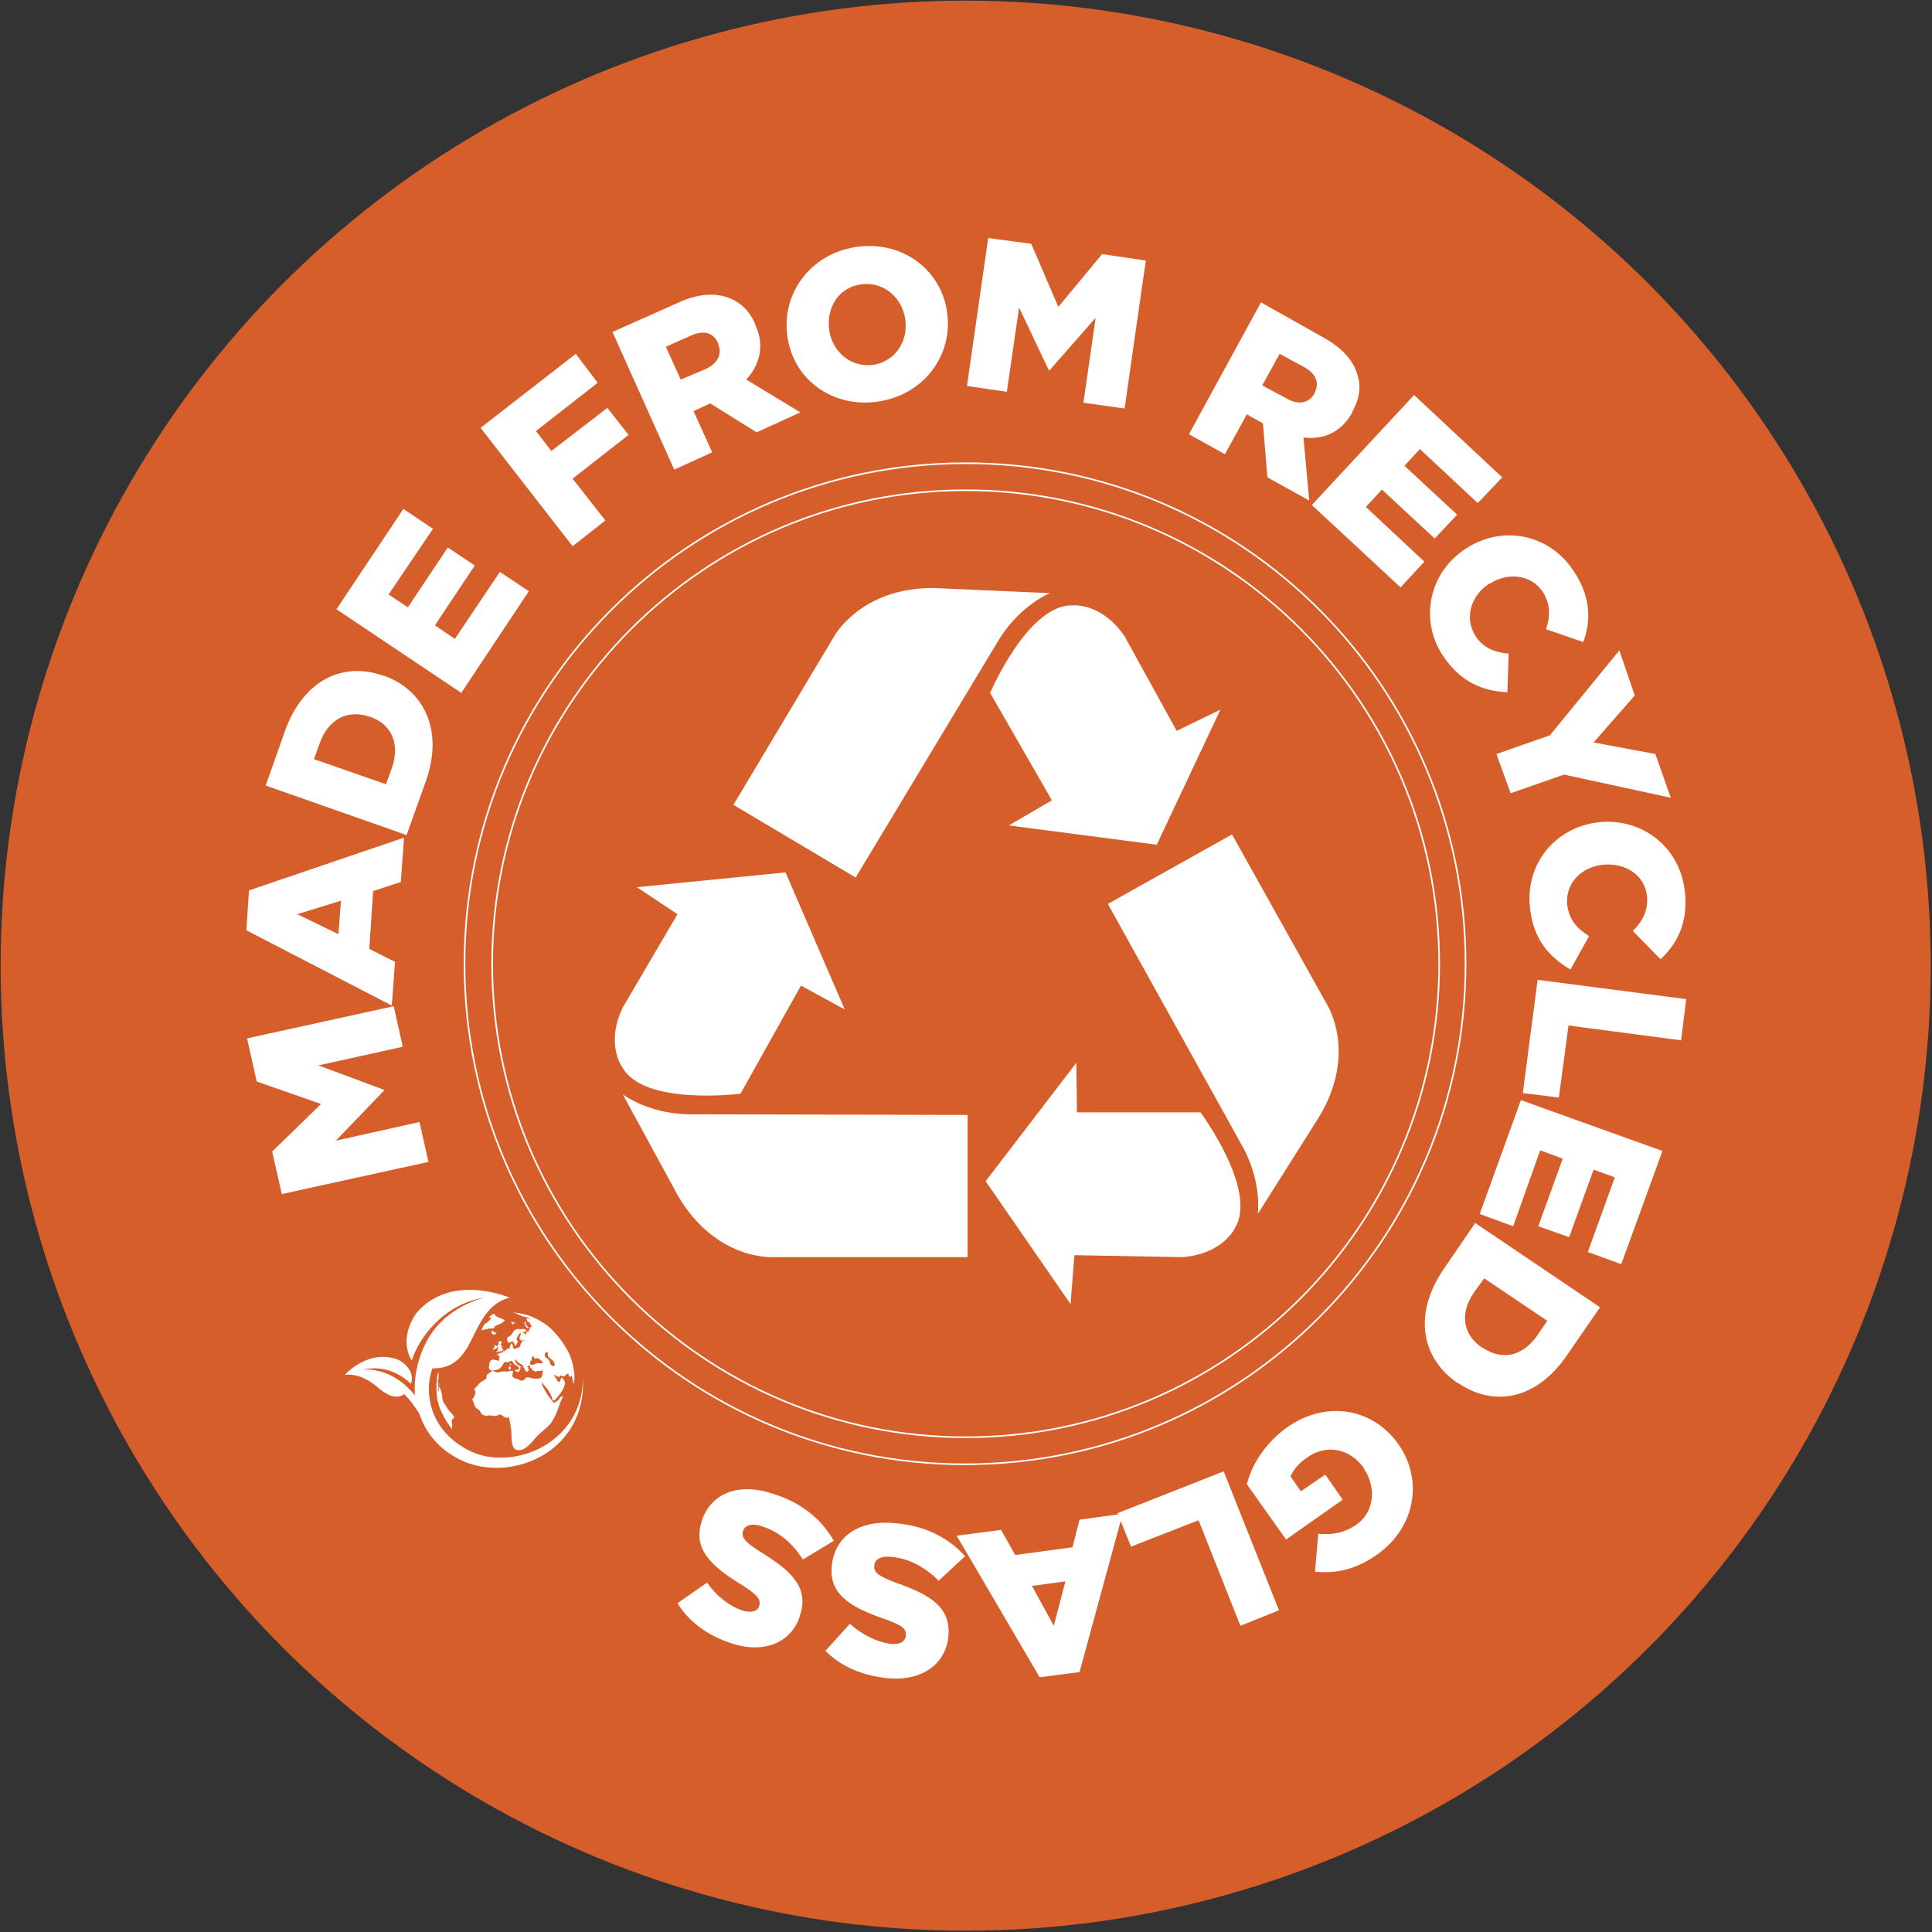 <?xml version="1.0" encoding="utf-8"?>
<!-- Generator: Adobe Illustrator 28.0.0, SVG Export Plug-In . SVG Version: 6.00 Build 0)  -->
<svg version="1.1" id="Layer_1" xmlns="http://www.w3.org/2000/svg" xmlns:xlink="http://www.w3.org/1999/xlink" x="0px" y="0px"
	 viewBox="0 0 300.3 300.3" style="enable-background:new 0 0 300.3 300.3;" xml:space="preserve">
<rect x="0" y="0" width="300.3" height="300.3" fill="#333333" stroke="none"/>
<style type="text/css">
	.st0{fill:#D65E2B;}
	.st1{fill:#FFFFFF;}
	.st2{fill:none;stroke:#FFFFFF;stroke-width:0.25;stroke-miterlimit:10;}
</style>
<g id="icon">
	<circle class="st0" cx="150.1" cy="150.1" r="150"/>
</g>
<g id="Made_From_Recycled_Glass_copy">
	<polygon class="st1" points="43.8,185.6 42.3,179 49.9,171.6 39.9,168.1 38.4,161.4 61.2,156.4 62.6,162.7 49.5,165.6 59.7,169.4 
		59.7,169.5 52.2,177.3 65.2,174.4 66.6,180.6 	"/>
	<path class="st1" d="M38.3,144.6l0.4-6.2l24.1-8.2l-0.5,6.9l-4.3,1.4l-0.6,9l4,2l-0.5,6.8L38.3,144.6z M53,140l-6.8,2.1l6.4,3.1
		L53,140z"/>
	<path class="st1" d="M41.3,122.1l3-8.5c2.8-7.8,8.9-10.8,15.2-8.6l0.1,0c6.3,2.2,9.4,8.5,6.6,16.4l-3,8.4L41.3,122.1z M60.9,119.4
		c1.3-3.6,0.1-6.8-3.4-8l-0.1,0c-3.5-1.2-6.4,0.5-7.7,4.1l-0.9,2.5l11.2,3.9L60.9,119.4z"/>
	<polygon class="st1" points="52.3,94.7 62.7,79.1 67.3,82.2 60.4,92.4 63.4,94.4 69.6,85.1 73.8,87.9 67.6,97.2 70.7,99.3 
		77.7,88.9 82.2,91.9 71.7,107.7 	"/>
	<polygon class="st1" points="74.7,66.5 89.5,55 92.9,59.5 83.3,67 85.7,70.1 94.4,63.4 97.7,67.6 89,74.4 94.1,80.9 89,84.9 	"/>
	<path class="st1" d="M95.2,51.6l10.1-4.5c3.2-1.5,5.9-1.6,8-0.8c1.8,0.7,3.2,2,4.1,4.1l0,0.1c1.5,3.2,0.7,6.2-1.4,8.5l8.4,5.1
		l-6.8,3.1l-7.2-4.5l-2.6,1.2l2.9,6.4l-5.9,2.7L95.2,51.6z M109.6,57.4c2-0.9,2.7-2.4,2-4l0-0.1c-0.8-1.7-2.3-2-4.3-1.1l-3.8,1.7
		l2.3,5.1L109.6,57.4z"/>
	<path class="st1" d="M122.4,52.4L122.4,52.4c-1-6.7,3.5-12.9,10.6-14c7.1-1.1,13.2,3.4,14.2,10l0,0.1c1,6.6-3.5,12.8-10.6,13.9
		C129.5,63.5,123.4,59.1,122.4,52.4 M140.7,49.6L140.7,49.6c-0.5-3.4-3.4-5.9-6.9-5.4c-3.5,0.5-5.4,3.7-4.9,7.1l0,0.1
		c0.5,3.3,3.4,5.8,6.9,5.3C139.3,56.1,141.2,52.9,140.7,49.6z"/>
	<polygon class="st1" points="153.6,37 160.3,37.9 164.5,47.7 171.3,39.5 178.1,40.5 174.8,63.5 168.4,62.6 170.3,49.4 163.1,57.6 
		163,57.5 158.4,47.8 156.5,60.9 150.3,60 	"/>
	<path class="st1" d="M196,47l9.6,5.4c3.1,1.7,4.8,3.7,5.4,5.9c0.6,1.8,0.3,3.7-0.8,5.7l0,0.1c-1.7,3.1-4.5,4.3-7.6,3.9l0.9,9.8
		l-6.5-3.6l-0.7-8.4l-2.5-1.4l-3.4,6.2l-5.6-3.1L196,47z M199.9,61.9c1.9,1.1,3.5,0.8,4.4-0.7l0-0.1c0.9-1.6,0.2-3.1-1.7-4.1l-3.7-2
		l-2.7,4.9L199.9,61.9z"/>
	<polygon class="st1" points="219.8,61.4 233.5,74.2 229.7,78.2 220.7,69.8 218.3,72.4 226.5,80 223,83.7 214.8,76.1 212.3,78.8 
		221.4,87.3 217.7,91.3 203.9,78.5 	"/>
	<path class="st1" d="M227.8,85.3L227.8,85.3c5.8-3.8,13.1-2.3,16.9,3.6c2.6,4,2.6,7.6,1.4,10.9l-5.8-2c0.7-2,0.7-3.9-0.5-5.8
		c-1.8-2.7-5.4-3.1-8.2-1.3l-0.1,0c-2.9,1.9-3.9,5.3-2.2,8.1c1.3,2,3.1,2.6,5.2,2.8l-0.2,6c-3.7-0.2-7.2-1.4-10.1-5.8
		C220.7,96.4,222,89.1,227.8,85.3"/>
	<polygon class="st1" points="240.9,114.3 251.7,101.1 254.1,108.1 247.7,115.4 257.3,117.2 259.7,124 243.1,120.4 234.8,123.3 
		232.6,117.2 	"/>
	<path class="st1" d="M248.5,127.8L248.5,127.8c6.8-0.7,12.7,3.9,13.4,10.9c0.5,4.7-1.2,8-3.8,10.4l-4.3-4.4
		c1.5-1.5,2.4-3.1,2.2-5.4c-0.3-3.2-3.3-5.2-6.7-4.9l-0.1,0c-3.5,0.4-5.9,2.9-5.6,6.2c0.3,2.4,1.5,3.7,3.4,4.9l-2.9,5.2
		c-3.2-1.9-5.8-4.6-6.3-9.7C237.1,134.4,241.6,128.6,248.5,127.8"/>
	<polygon class="st1" points="262.1,155.3 261.3,161.7 243.8,159.4 242.3,170.6 236.7,169.9 239,152.3 	"/>
	<polygon class="st1" points="258.4,178.9 252,196.5 246.8,194.6 251,183 247.7,181.8 243.9,192.3 239.1,190.6 242.9,180.1 
		239.4,178.8 235.2,190.6 230,188.7 236.4,171 	"/>
	<path class="st1" d="M248.7,203.2l-5.1,7.4c-4.7,6.9-11.3,8.2-16.9,4.4l-0.1,0c-5.6-3.8-7-10.6-2.3-17.6l5-7.3L248.7,203.2z
		 M229.1,200.9c-2.2,3.2-1.8,6.5,1.3,8.6l0.1,0c3.1,2.1,6.3,1.2,8.5-2l1.5-2.2l-9.8-6.6L229.1,200.9z"/>
	<path class="st1" d="M217.3,224.4L217.3,224.4c4,5.6,2.7,13-3.2,17.2c-3.4,2.4-6.4,3-9.7,2.7l0.5-5.9c2.2,0.2,4-0.1,5.9-1.4
		c2.8-1.9,3.2-5.8,1.2-8.7l0-0.1c-2.2-3.1-5.9-3.8-8.9-1.6c-1.3,0.9-2.1,1.9-2.5,2.9l1.6,2.3l3.8-2.6l2.7,3.9l-8.8,6.2l-6.1-8.6
		c0.8-3.1,2.8-6.3,6.2-8.8C205.9,217.7,213.2,218.7,217.3,224.4"/>
	<polygon class="st1" points="198.8,250.3 192.8,252.7 186.3,236.3 175.8,240.4 173.7,235.2 190.2,228.7 	"/>
	<path class="st1" d="M167.8,259.9l-6.2,0.8l-12.9-22l6.9-0.9l2.2,3.9l8.9-1.2l1.1-4.3l6.7-0.9L167.8,259.9z M160.4,246.5l3.4,6.2
		l1.8-6.9L160.4,246.5z"/>
	<path class="st1" d="M150,241.9l-4.1,3.8c-2.1-2.1-4.5-3.4-7.2-3.7c-1.7-0.2-2.7,0.3-2.8,1.3l0,0.1c-0.1,1,0.6,1.6,3.6,2.7
		c4.8,1.7,8.4,3.6,7.9,8.3v0.1c-0.5,4.3-4.3,7-9.9,6.3c-3.9-0.5-6.9-1.9-9.2-4.2l3.8-4.2c1.9,1.7,4.2,2.8,6.2,3.1
		c1.6,0.2,2.4-0.4,2.5-1.2v-0.1c0.1-1.1-0.6-1.6-3.7-2.7c-5.2-1.8-8.3-3.9-7.8-8.2l0-0.1c0.6-4.7,4.6-7.1,10.3-6.4
		C143.7,237.2,147.5,239,150,241.9"/>
	<path class="st1" d="M129.6,239.5l-4.8,2.9c-1.6-2.5-3.7-4.3-6.2-5.1c-1.6-0.6-2.7-0.3-3.1,0.6l0,0.1c-0.3,0.9,0.2,1.7,3,3.4
		c4.3,2.7,7.4,5.3,5.8,9.8l0,0.1c-1.4,4.1-5.7,5.9-11,4c-3.7-1.3-6.3-3.4-8-6.1l4.6-3.2c1.5,2.1,3.4,3.6,5.4,4.3
		c1.5,0.5,2.4,0.1,2.7-0.6l0-0.1c0.3-1-0.2-1.7-3.1-3.5c-4.7-2.9-7.2-5.6-5.8-9.7l0-0.1c1.6-4.5,6.1-5.9,11.4-4
		C124.5,233.6,127.7,236.1,129.6,239.5"/>
	<path class="st1" d="M133,136.4l-19-11.3L129.6,99c0,0,4.1-7.7,15.6-7.6l18,0.8c0,0-4.4,1.7-7.8,7L133,136.4z"/>
	<path class="st1" d="M182.9,113.6l6.8-3.3l-9.9,21l-23-3l6.7-3.9l-9.6-16.7c0,0,5.9-13.8,12.8-13.6c0,0,4.5-0.5,8.1,4.8
		L182.9,113.6z"/>
	<path class="st1" d="M150.4,173.3v22.1H120c0,0-8.7,0.5-14.6-9.5l-8.6-15.8c0,0,3.7,2.9,10,3.1L150.4,173.3z"/>
	<path class="st1" d="M105.3,142.1l-6.3-4.2l23.1-2.3l9.2,21.3l-6.8-3.7l-9.4,16.8c0,0-14.9,1.9-18.3-4c0,0-2.8-3.6,0-9.4
		L105.3,142.1z"/>
	<path class="st1" d="M172.2,140.5l19.3-10.8l14.8,26.5c0,0,4.7,7.4-1.2,17.3l-9.6,15.2c0,0,0.7-4.7-2.2-10.2L172.2,140.5z"/>
	<path class="st1" d="M167,195.1l-0.6,7.6l-13.2-19.1l14.1-18.4l0.1,7.7l19.2,0c0,0,8.9,12,5.4,17.9c0,0-1.8,4.1-8.2,4.6L167,195.1z
		"/>
	<path class="st1" d="M77.4,204.8c0.1-0.1,0.1-0.1,0.2-0.1c-0.2,0-0.3,0-0.4,0c0,0,0.1-0.1,0.1-0.1c-0.1,0-0.2,0-0.3,0
		c0.1,0,0.1-0.1,0.1-0.1c-0.1,0-0.1,0-0.2,0c0.1-0.1,0-0.2,0-0.2c0,0-0.1-0.1-0.1-0.1c-0.3,0-0.7,0.5-0.9,0.6c0.1,0,0.3-0.1,0.4-0.1
		c-0.1,0-0.1,0.1-0.1,0.2c0.1,0,0.2,0,0.2,0c-0.2,0.2-0.4,0.4-0.6,0.6c-0.2,0.1-0.3,0.2-0.5,0.3c-0.1,0.1-0.1,0.3-0.2,0.4
		c-0.1,0.2-0.2,0.4-0.3,0.6c0,0,0,0,0,0c0.2-0.1,0.5-0.1,0.8-0.2c0.3-0.1,0.5-0.1,0.7-0.1c0.2,0,0.5,0,0.6-0.2c0,0,0,0-0.1-0.1
		c0.2-0.1,0.3-0.1,0.4-0.2c0.1-0.1,0.3-0.1,0.5-0.2c0.2-0.1,0.4-0.2,0.5-0.3c0.1-0.1,0.1-0.2,0.3-0.3
		C78.2,205.1,77.8,204.8,77.4,204.8"/>
	<path class="st1" d="M70.5,220.1c-0.1-0.2-0.3-0.4-0.5-0.6c-0.4-0.4-0.6-0.9-0.9-1.3c-0.4-0.5-0.3-0.8-0.4-1.4
		c-0.1-0.5-0.2-0.9-0.5-1.3c-0.1,0.3,0.1,0.6-0.1,0.8c0-0.3,0-0.6,0-1c0-0.4-0.1-0.7,0-1c0.2,0.3,0,0.9,0.2,1.2
		c-0.1-0.7-0.2-1.4-0.1-2.1c-0.1,0-0.1,0-0.1,0c0,0.1-0.1,0.2-0.1,0.3c-0.2,1.1-0.2,2.1-0.1,3.2c0.1,1,0.4,2,0.9,2.9
		c0.4,0.9,0.9,1.6,1.5,2.4c-0.1-0.3,0-0.4,0-0.7c0-0.3-0.2-0.6,0-0.9C70.5,220.4,70.7,220.4,70.5,220.1"/>
	<path class="st1" d="M76.7,207.4c0.1,0,0.2,0.1,0.3,0c0.1-0.1,0.1-0.2,0.2-0.3c-0.2,0-0.3,0.1-0.5-0.1c0-0.1-0.1-0.1-0.2-0.2
		c-0.1,0.1-0.2,0.3,0,0.4c0,0,0,0.1,0,0.1C76.5,207.4,76.6,207.4,76.7,207.4"/>
	<path class="st1" d="M79.7,205.9c0.1,0,0.1-0.1,0.1-0.2c0.1,0,0.2,0,0.3,0c-0.1,0-0.1-0.1-0.2-0.1c0.1-0.1,0-0.1,0.1-0.1
		c-0.1,0-0.2,0-0.3,0.1c0-0.1-0.1-0.1-0.1-0.2c-0.1-0.1-0.1,0.2-0.1,0.3C79.6,205.7,79.7,205.8,79.7,205.9"/>
	<path class="st1" d="M81.7,205.6c0,0,0-0.1,0-0.2c-0.5-0.1,0.1,1.3,0.5,1C82.1,206.3,81.6,205.8,81.7,205.6L81.7,205.6z"/>
	<path class="st1" d="M77.2,210.2c0.3-0.2,0.7-0.1,1-0.3c0-0.3-0.3-0.4-0.2-0.7c-0.1-0.1-0.2-0.2-0.2-0.3c0.1-0.1,0.2-0.1,0.2-0.3
		c-0.1-0.1-0.2-0.2-0.4-0.1c-0.2,0.1-0.1,0.3-0.1,0.5c0,0-0.1,0-0.1,0c0,0,0,0.1-0.1,0.1c0.2,0.1-0.1,0.4,0.2,0.4
		c-0.1,0.1-0.2,0.1-0.2,0.3c0.1,0,0.2,0,0.2,0.1C77.4,209.9,77.1,210,77.2,210.2"/>
	<path class="st1" d="M77.1,209.6c0.2-0.1,0.3-0.4,0.1-0.4c-0.1,0-0.2-0.1-0.4-0.1c0.2,0.3-0.1,0.4-0.2,0.7
		C76.7,209.8,77,209.7,77.1,209.6"/>
	<path class="st1" d="M79.3,212.9c0.1,0,0.2-0.6-0.1-0.5C79.1,212.4,78.9,212.9,79.3,212.9"/>
	<path class="st1" d="M79.4,212.2c0.1,0,0-0.4-0.1-0.2C79.2,212,79.2,212.2,79.4,212.2"/>
	<path class="st1" d="M89.2,213c-0.2-1.2-0.5-2.3-1.1-3.3c-0.6-1-1.2-1.9-2-2.7c-0.7-0.8-1.7-1.5-2.7-2c-1-0.5-1.7-0.7-2.8-0.9
		c-0.1,0-0.9-0.1-0.9-0.1c0.5,0.1,1,0.4,1.5,0.6c0.4,0.1,0.9,0.1,1.2,0.4c-0.2,0-0.4-0.1-0.7-0.1c0.2,0.1,0.2,0.3,0.3,0.5
		c0.1,0.1,0.2,0.1,0.3,0.1c0.1,0.1,0.1,0.2,0.2,0.2c-0.1,0-0.1,0-0.2,0c0.2,0.1,0.3,0.4,0.4,0.5c-0.2,0-0.2,0.1-0.4,0.1
		c0.1,0,0.2,0.1,0.2,0.1c-0.1,0.1-0.3,0.1-0.2,0.3c-0.2,0.1-0.1,0.3-0.2,0.3c-0.2,0.1-0.2-0.2-0.3-0.2c0,0.1,0.1,0.2,0.1,0.3
		c0,0.1-0.2,0.1-0.1,0.3c-0.1,0.1-0.2,0-0.2-0.1c-0.1-0.1-0.3-0.1-0.4-0.2c0.1-0.1,0.7,0,0.5-0.4c-0.1-0.2-0.5-0.1-0.8-0.1
		c-0.7-0.1-1,0.1-1.3,0.7c-0.2,0.3-0.4,0.5-0.7,0.5c-0.1,0.2-0.1,0.5,0,0.7c0.1,0.3,0.2,0.2,0.5,0.1c0.2-0.1,0.2-0.2,0.4,0
		c0.1,0.1,0.2,0.4,0.3,0.6c0.2-0.1,0.2-0.3,0.3-0.5c0.2-0.4,0-0.2-0.1-0.5c-0.1-0.2,0-0.1,0.1-0.3c0-0.1,0.1-0.2,0.1-0.3
		c0.1-0.1,0.1-0.1,0.2-0.2c0.1-0.1,0-0.2,0.2-0.2c0.2,0.3-0.3,0.6-0.1,1c0.2,0.3,0.7,0.1,1,0.1c-0.2,0.1-0.6,0.1-0.8,0.3
		c0.1,0,0.1,0.1,0.1,0.1c-0.3,0.1-0.1,0.4-0.3,0.6c-0.2,0.3-0.5,0.1-0.7,0.4c-0.2,0-0.2-0.2-0.4-0.2c0-0.1,0-0.2,0.1-0.3
		c-0.1,0-0.1,0-0.2,0c0.1-0.1,0.1-0.2,0-0.4c-0.1,0-0.2,0.1-0.2,0.2c-0.2,0.1-0.1,0.4-0.2,0.5c0.2,0.2-0.1,0.1-0.1,0.1
		c-0.2,0.1-0.2,0-0.3,0.1c-0.2,0.1-0.3,0.4-0.6,0.3c0,0.1,0,0.1,0,0.2c-0.2,0.1-0.4,0-0.5,0.1c-0.2,0.1-0.3,0.3-0.6,0.1
		c0.1,0.1,0.4,0.3,0.5,0.4c0.1,0.3-0.1,0.5,0,0.7c-0.4,0-0.9-0.3-1.2-0.1c-0.3,0.1-0.4,0.8-0.4,1.1c-0.1,0.8,1.3,0.5,1.7,0.2
		c0.3-0.3,0.5-0.6,0.7-1c0.2,0,0.4,0.1,0.7,0c0.2-0.1,0.3-0.3,0.5-0.1c0.2,0.1,0.2,0.4,0.4,0.5c0.2,0.1,0.4,0.2,0.5,0.3
		c0.2,0.2,0.3,0.3,0,0.5c-0.2,0-0.3,0-0.5,0.1c0.1,0.1,0.4,0.3,0.6,0.3c0-0.3,0.5-0.4,0.2-0.8c0.1,0,0.2,0,0.2,0.1
		c0-0.1,0.1-0.1,0-0.2c-0.5-0.1-1-0.7-1-1.1c0.2,0,0.3,0.3,0.5,0.4c0.2,0.2,0.4,0.3,0.6,0.4c0.1,0.1,0.2,0.1,0.2,0.2
		c0.1,0.1,0,0.2,0.1,0.3c0.1,0.2,0.2,0.2,0.3,0.5c0.1,0.1,0.2,0.1,0.4,0.1c-0.1-0.2,0.1-0.3,0.2-0.3c-0.2-0.1-0.3-0.2-0.2-0.4
		c-0.4,0,0.1-0.3,0.3-0.3c-0.1,0.3,0,0.5,0.3,0.5c-0.1,0.2,0.1,0.3,0.3,0.4c0.1,0,0.2,0.1,0.3,0.1c0.1,0,0.1-0.1,0.2-0.1
		c0.3-0.1,0.7,0.1,0.9-0.2c-0.1,0.3,0,0.8-0.2,1.1c-0.2,0.3-0.6,0.3-0.9,0.3c-0.4,0-0.7-0.1-1.1-0.2c-0.4-0.1-0.5,0.1-0.8,0.4
		c-0.3,0.2-0.5,0.1-0.8-0.1c-0.2-0.1-0.7-0.1-0.9-0.4s0.2-0.7,0-0.9c-0.1-0.1-0.7,0.1-0.9,0.1c-0.5-0.1-0.8,0-1.3,0.1
		c-0.4,0.1-0.6-0.1-1-0.3c-0.2,0.4-0.6,0.4-0.8,0.7c-0.2,0.2,0,0.2-0.1,0.5c-0.1,0.2-0.3,0.3-0.5,0.4c-0.4,0.2-0.7,0.5-0.9,0.8
		c-0.1,0.1-0.3,0.3-0.4,0.4c-0.1,0.2,0,0.3,0.1,0.5c0,0.4-0.2,0.9-0.5,1.2c0.2,0.4,0.3,0.9,0.5,1.2c0.1,0.2,0.3,0.3,0.5,0.4
		c0.2,0.2,0.3,0.4,0.4,0.6c0.4,0.4,0.8,0.4,1.3,0.3c0.3,0,0.5,0.1,0.8,0.1c0.3,0,0.4-0.1,0.7-0.2c0.3-0.1,0.4,0.1,0.7,0.3
		c0.3,0.2,0.5,0.2,0.8,0.1c0.2,0.9,0.4,1.8,0.4,2.7c0,0.9,0,2.5,1.2,2.4c1.1,0,2.1-1.4,2.8-2.2c0.8-0.8,1.9-1.5,2.4-2.4
		c0.6-1,0.9-2,1.3-3.1c0.1-0.1,0.4-0.8,0.2-0.7c-0.1,0.1-0.3,0.1-0.4,0.3c-0.1,0.1-0.1,0.3-0.2,0.3c-0.1,0.1-0.2,0.1-0.3,0.2
		c-0.1,0.1-0.3,0.3-0.5,0.2c-0.3-0.4-0.6-0.8-0.9-1.2c-0.3-0.5-0.6-1-0.8-1.5c-0.1-0.3-0.2-0.6,0.1-0.2c0.7,0.8,1.3,1.5,1.5,2.6
		c0.3,0,0.5-0.2,0.7-0.5c0.4-0.4,0.8-1,1-1.5c0.1-0.2,0.3-0.6,0.2-0.9c-0.1-0.3-0.3-0.5-0.5-0.7c-0.2,0.2-0.2,1-0.6,0.6
		c-0.1-0.1-0.2-0.4-0.3-0.5c-0.1-0.2-0.2-0.3-0.3-0.5c0.2,0,0.4,0.2,0.6,0.3c0.4,0.1,0.3-0.2,0.5-0.2c0.3,0,0.1,0.3,0.5,0.1
		c0.2-0.1,0.3-0.3,0.6-0.4c0.2,0.3,0,0.5,0.4,0.5c0-0.1,0.1-0.1,0.1-0.2c0.2,0.3,0.2,0.8,0.3,1.1C89.2,215.6,89.4,214,89.2,213
		 M84,211.9c-0.4,0-0.5-0.1-0.8,0.1c-0.3,0.2-0.7,0.2-0.8,0c-0.1-0.4,0.1-0.4,0.2-0.6c0.1-0.2,0-0.8,0.4-0.5c0,0.5,0.2,0.2,0.5,0.2
		C83.9,211.2,84.9,212,84,211.9z M85.5,211.9c-0.1-0.2,0-0.3-0.2-0.5c-0.1-0.2-0.3-0.3-0.5-0.4c-0.3-0.3,0-1.1,0.3-0.8
		c0.1,0.1,0,0.4,0.1,0.6c0.1,0.2,0.2,0.2,0.4,0.4c0.3,0.2,0.6,0.5,0.6,0.9C86.3,212.6,85.6,212.3,85.5,211.9z"/>
	<path class="st1" d="M90.6,214.2c0,10.2-11,14.6-17.6,11.3c-6.1-3-7.2-8.9-5.8-12.8c2.1,0,4.1-0.6,5.8-3.9c1.7-3.3,2.8-6.2,6.2-7.1
		c0,0-9-3.9-14.4,2.3c0,0-3,3.7-0.8,7.5c0.9-3.1,4.7-8.8,11.3-9.8c0,0-6.2,1.3-9.1,7c-1.4,2.8-1.9,5.6-1.7,8.2
		c-0.2-0.3-0.5-0.6-0.8-0.9c0,0,0,0,0,0c-3.5-3.7-7.5-3.1-7.5-3.1c4.1-0.9,6.6,1.2,7.7,2.2c0.7-2.4-1.9-3.7-1.9-3.7
		c-4.7-1.9-8.4,2.3-8.4,2.3c2.7-0.4,5.3,2.1,5.3,2.1c1.7,1.4,3,1.6,3.9,0.9c0.8,0.7,1.9,2.2,2.4,3.1c1.1,3.3,3.5,5.9,7,7.4
		C80,230.4,91.2,225.4,90.6,214.2"/>
	<path class="st2" d="M227.8,149.8c0,42.9-34.8,77.8-77.8,77.8s-77.8-34.8-77.8-77.8S107.1,72,150.1,72S227.8,106.8,227.8,149.8z"/>
	<path class="st2" d="M223.7,149.8c0,40.6-33,73.6-73.6,73.6s-73.6-33-73.6-73.6s33-73.6,73.6-73.6S223.7,109.1,223.7,149.8z"/>
</g>
</svg>
